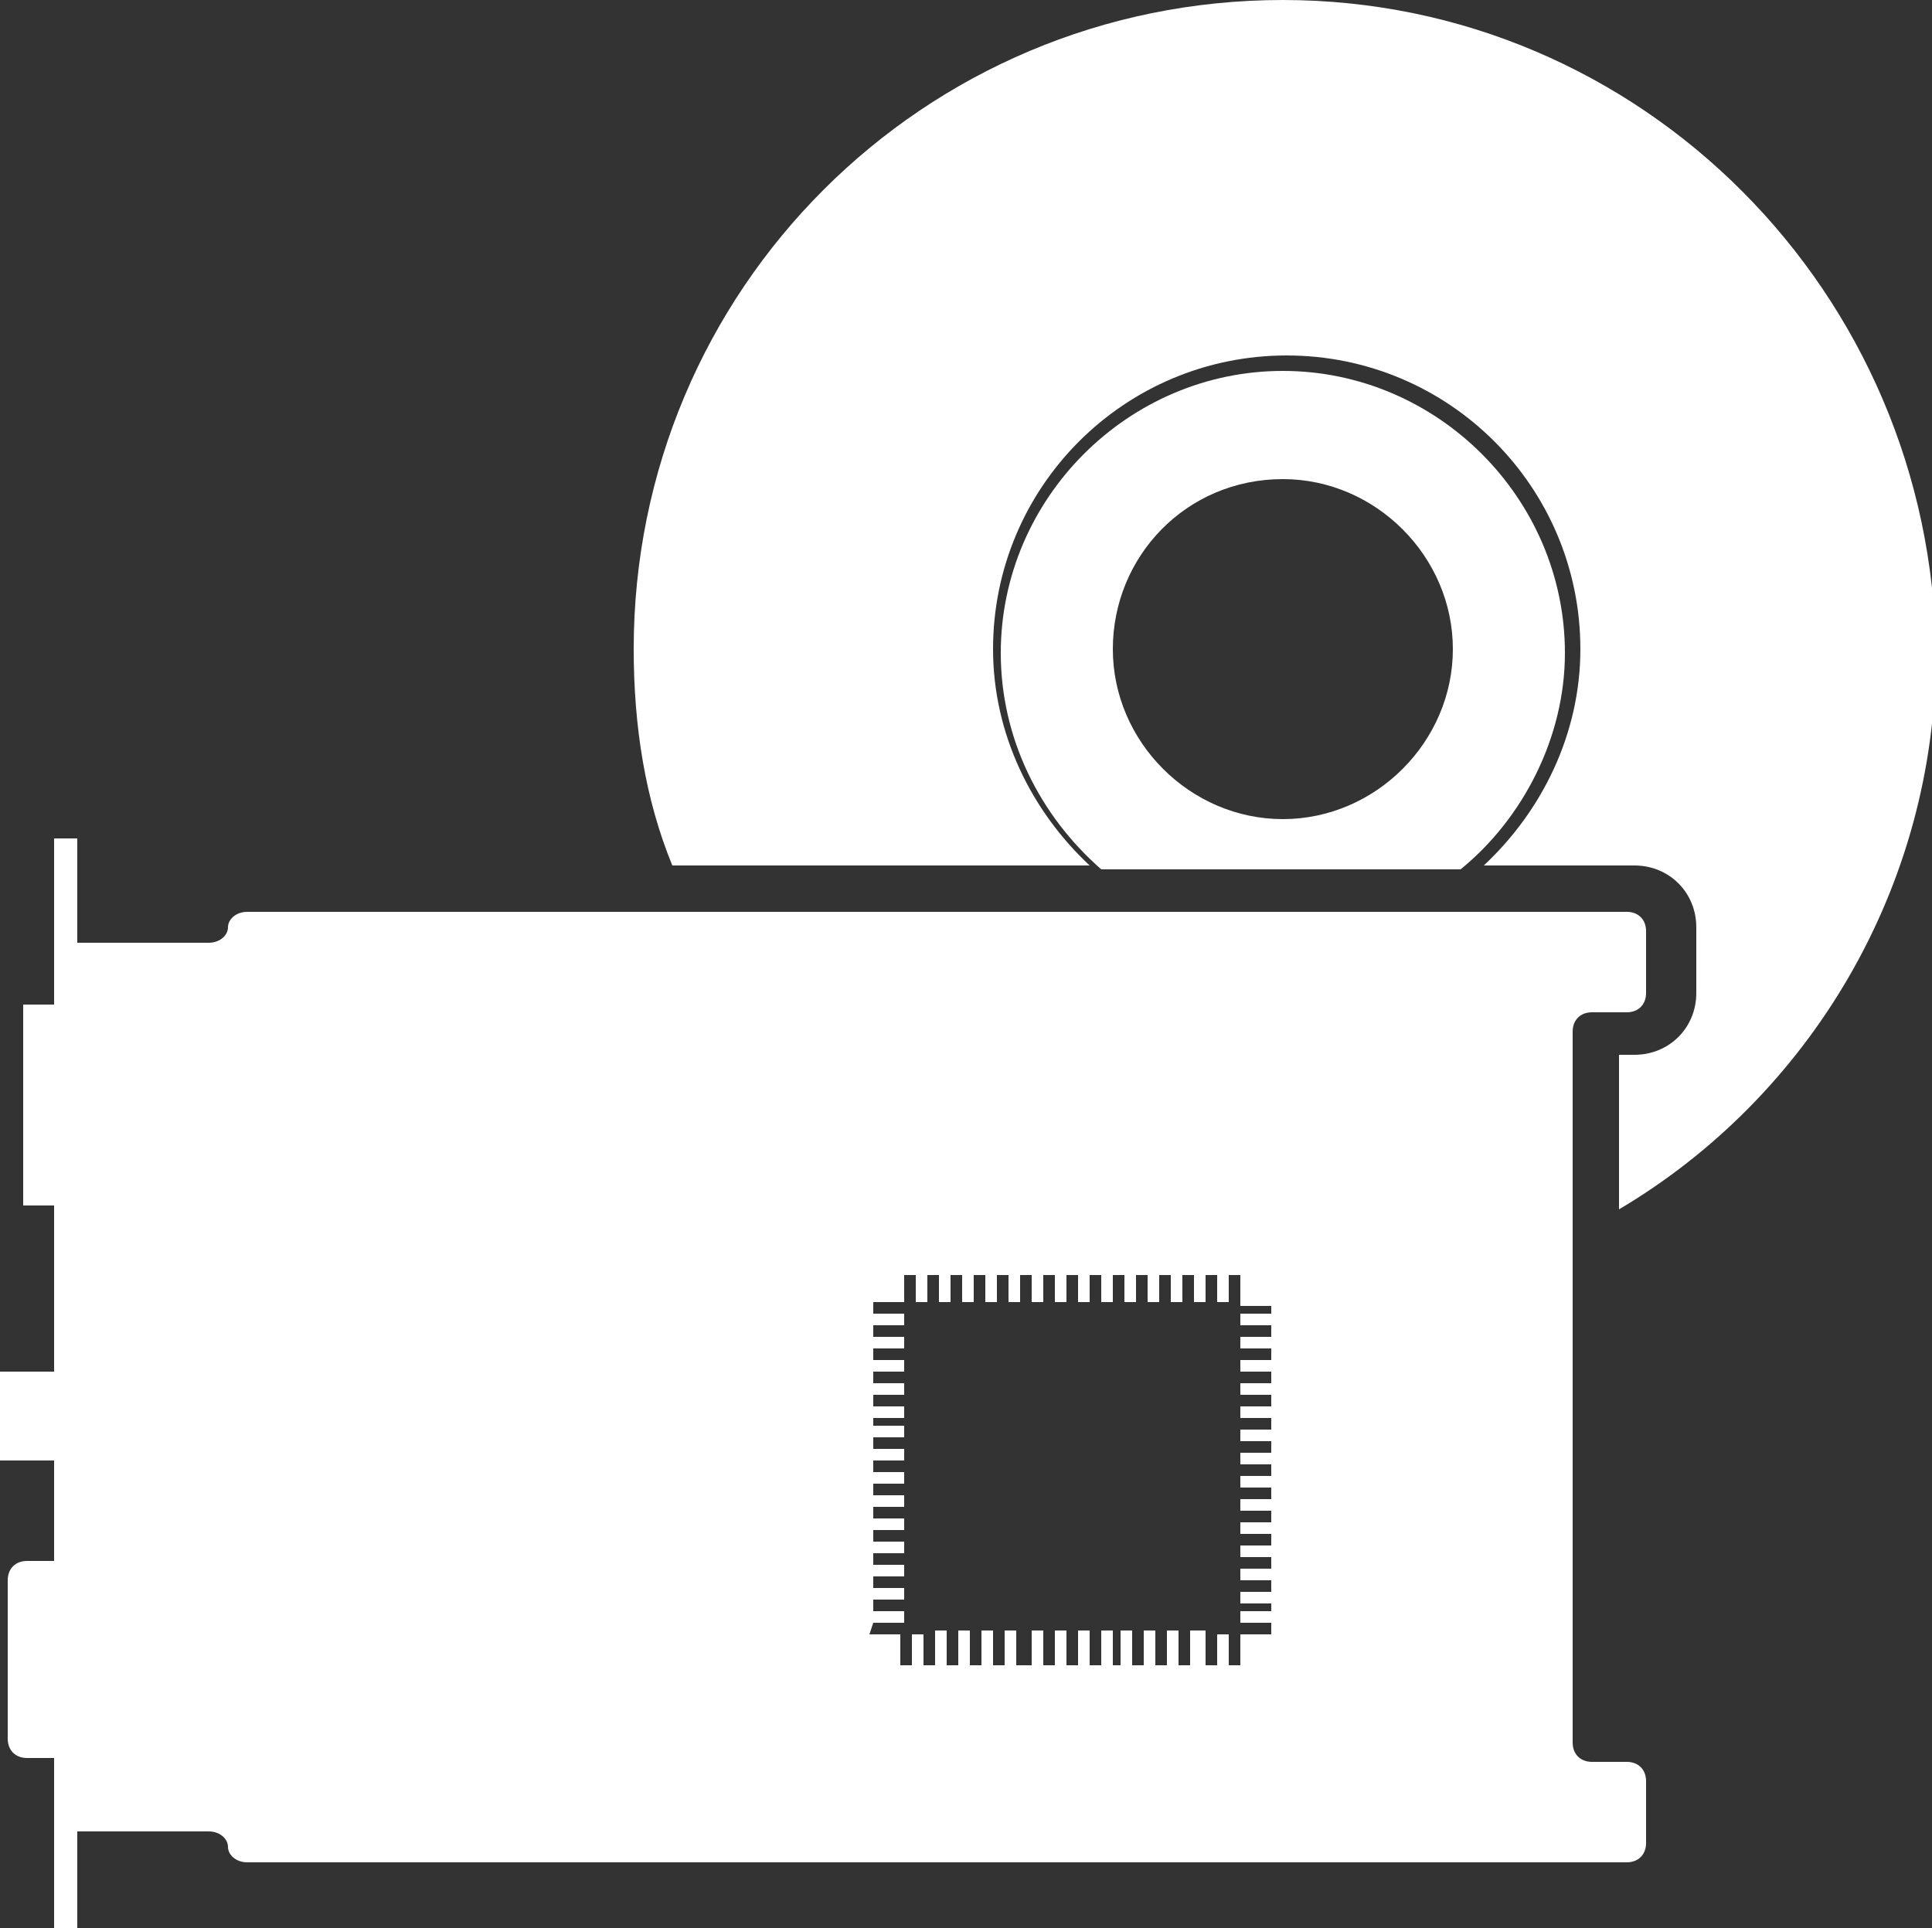<?xml version="1.0" encoding="utf-8"?>
<!-- Generator: Adobe Illustrator 18.1.1, SVG Export Plug-In . SVG Version: 6.00 Build 0)  -->
<!DOCTYPE svg PUBLIC "-//W3C//DTD SVG 1.1//EN" "http://www.w3.org/Graphics/SVG/1.1/DTD/svg11.dtd">
<svg version="1.1" id="Ebene_1" xmlns="http://www.w3.org/2000/svg" xmlns:xlink="http://www.w3.org/1999/xlink" x="0px" y="0px"
	 width="50px" height="49.9px" viewBox="192.7 45.3 50 49.9" enable-background="new 192.7 45.3 50 49.9" xml:space="preserve">
<rect x="192.7" y="45.3" width="50" height="49.9" fill="#333333" stroke="none"/>
<path fill="#FFFFFF" d="M194.7,95.3v-2.6c0.1,0,0.1,0,0.2,0h3.2c0.3,0,0.5,0.2,0.5,0.4s0.2,0.4,0.5,0.4h35.7c0.3,0,0.5-0.2,0.5-0.5
	v-1.6c0-0.3-0.2-0.5-0.5-0.5h-0.9c-0.3,0-0.5-0.2-0.5-0.5V72c0-0.3,0.2-0.5,0.5-0.5h0.9c0.3,0,0.5-0.2,0.5-0.5v-1.6
	c0-0.3-0.2-0.5-0.5-0.5h-35.7c-0.3,0-0.5,0.2-0.5,0.4s-0.2,0.4-0.5,0.4h-3.2c-0.1,0-0.1,0-0.2,0V67h-0.6v4.3h-0.8v5.2h0.8v4.3h-1.4
	v2.3h1.4v2.6h-0.7c-0.3,0-0.5,0.2-0.5,0.5v4.1c0,0.3,0.2,0.5,0.5,0.5h0.7v4.4L194.7,95.3L194.7,95.3z M215.3,87.3h0.8V87h-0.8v-0.3
	h0.8v-0.3h-0.8v-0.3h0.8v-0.3h-0.8v-0.3h0.8v-0.3h-0.8v-0.3h0.8v-0.3h-0.8v-0.3h0.8V84h-0.8v-0.3h0.8v-0.3h-0.8v-0.3h0.8v-0.3h-0.8
	v-0.3h0.8v-0.3h-0.8V82h0.8v-0.3h-0.8v-0.3h0.8v-0.3h-0.8v-0.3h0.8v-0.3h-0.8v-0.3h0.8v-0.3v0h-0.8v-0.3h0.8v-0.3h-0.8v-0.3h0.8V79
	v-0.7h0.3V79h0.3v-0.7h0.3V79h0.3v-0.7h0.3V79h0.3v-0.7h0.3V79h0.3v-0.7h0.3V79h0.3v-0.7h0.3V79h0.3v-0.7h0.3V79h0.3v-0.7h0.3V79
	h0.3v-0.7h0.3V79h0.3v-0.7h0.3V79h0.3v-0.7h0.3V79h0.3v-0.7h0.3V79h0.3v-0.7h0.3V79h0.3v-0.7h0.3V79h0.3v-0.7h0.3V79v0.1h0.8v0.2
	h-0.8v0.3h0.8v0.3h-0.8v0v0.3h0.8v0.3h-0.8v0.3h0.8v0.3h-0.8v0.3h0.8v0.3h-0.8V82h0.8v0.3h-0.8v0.3h0.8v0.3h-0.8v0.3h0.8v0.3h-0.8
	v0.3h0.8v0.3h-0.8v0.3h0.8v0.3h-0.8V85h0.8v0.3h-0.8v0.3h0.8v0.3h-0.8v0.3h0.8v0.3h-0.8v0.3h0.8V87h-0.8v0.3h0.8v0.3h-0.8v0.8h-0.3
	v-0.8h-0.3v0.8h-0.3v-0.9h-0.4v0.9h-0.3v-0.9h-0.3v0.9h-0.3v-0.9h-0.3v0.9H222v-0.9h-0.3v0.9h-0.2v-0.9h-0.3v0.9h-0.3v-0.9h-0.3v0.9
	h-0.3v-0.9h-0.3v0.9h-0.3v-0.9h-0.3v0.9H219v-0.9h-0.3v0.9h-0.3v-0.9h-0.3v0.9h-0.3v-0.9h-0.3v0.9h-0.3v-0.9h-0.3v0.9h-0.3v-0.8
	h-0.3v0.8H216v-0.8h-0.8L215.3,87.3C215.2,87.3,215.3,87.3,215.3,87.3z"/>
<path fill="#FFFFFF" d="M225.9,45.3c-9.3,0-16.8,7.5-16.8,16.8c0,2,0.3,3.9,1,5.6h10.8c-1.5-1.4-2.5-3.4-2.5-5.6
	c0-4.2,3.4-7.6,7.6-7.6s7.6,3.4,7.6,7.6c0,2.2-1,4.2-2.5,5.6h3.9c0.9,0,1.6,0.7,1.6,1.6V71c0,0.9-0.7,1.6-1.6,1.6h-0.4v4
	c4.9-2.9,8.2-8.3,8.2-14.4C242.7,52.9,235.2,45.3,225.9,45.3z"/>
<path fill="#FFFFFF" d="M221.2,67.8h9.3c1.6-1.3,2.7-3.4,2.7-5.6c0-4-3.3-7.3-7.3-7.3s-7.3,3.3-7.3,7.3
	C218.6,64.4,219.6,66.4,221.2,67.8z M225.9,57.7c2.4,0,4.4,2,4.4,4.4c0,2.4-2,4.4-4.4,4.4s-4.4-2-4.4-4.4
	C221.5,59.7,223.4,57.7,225.9,57.7z"/>
</svg>

